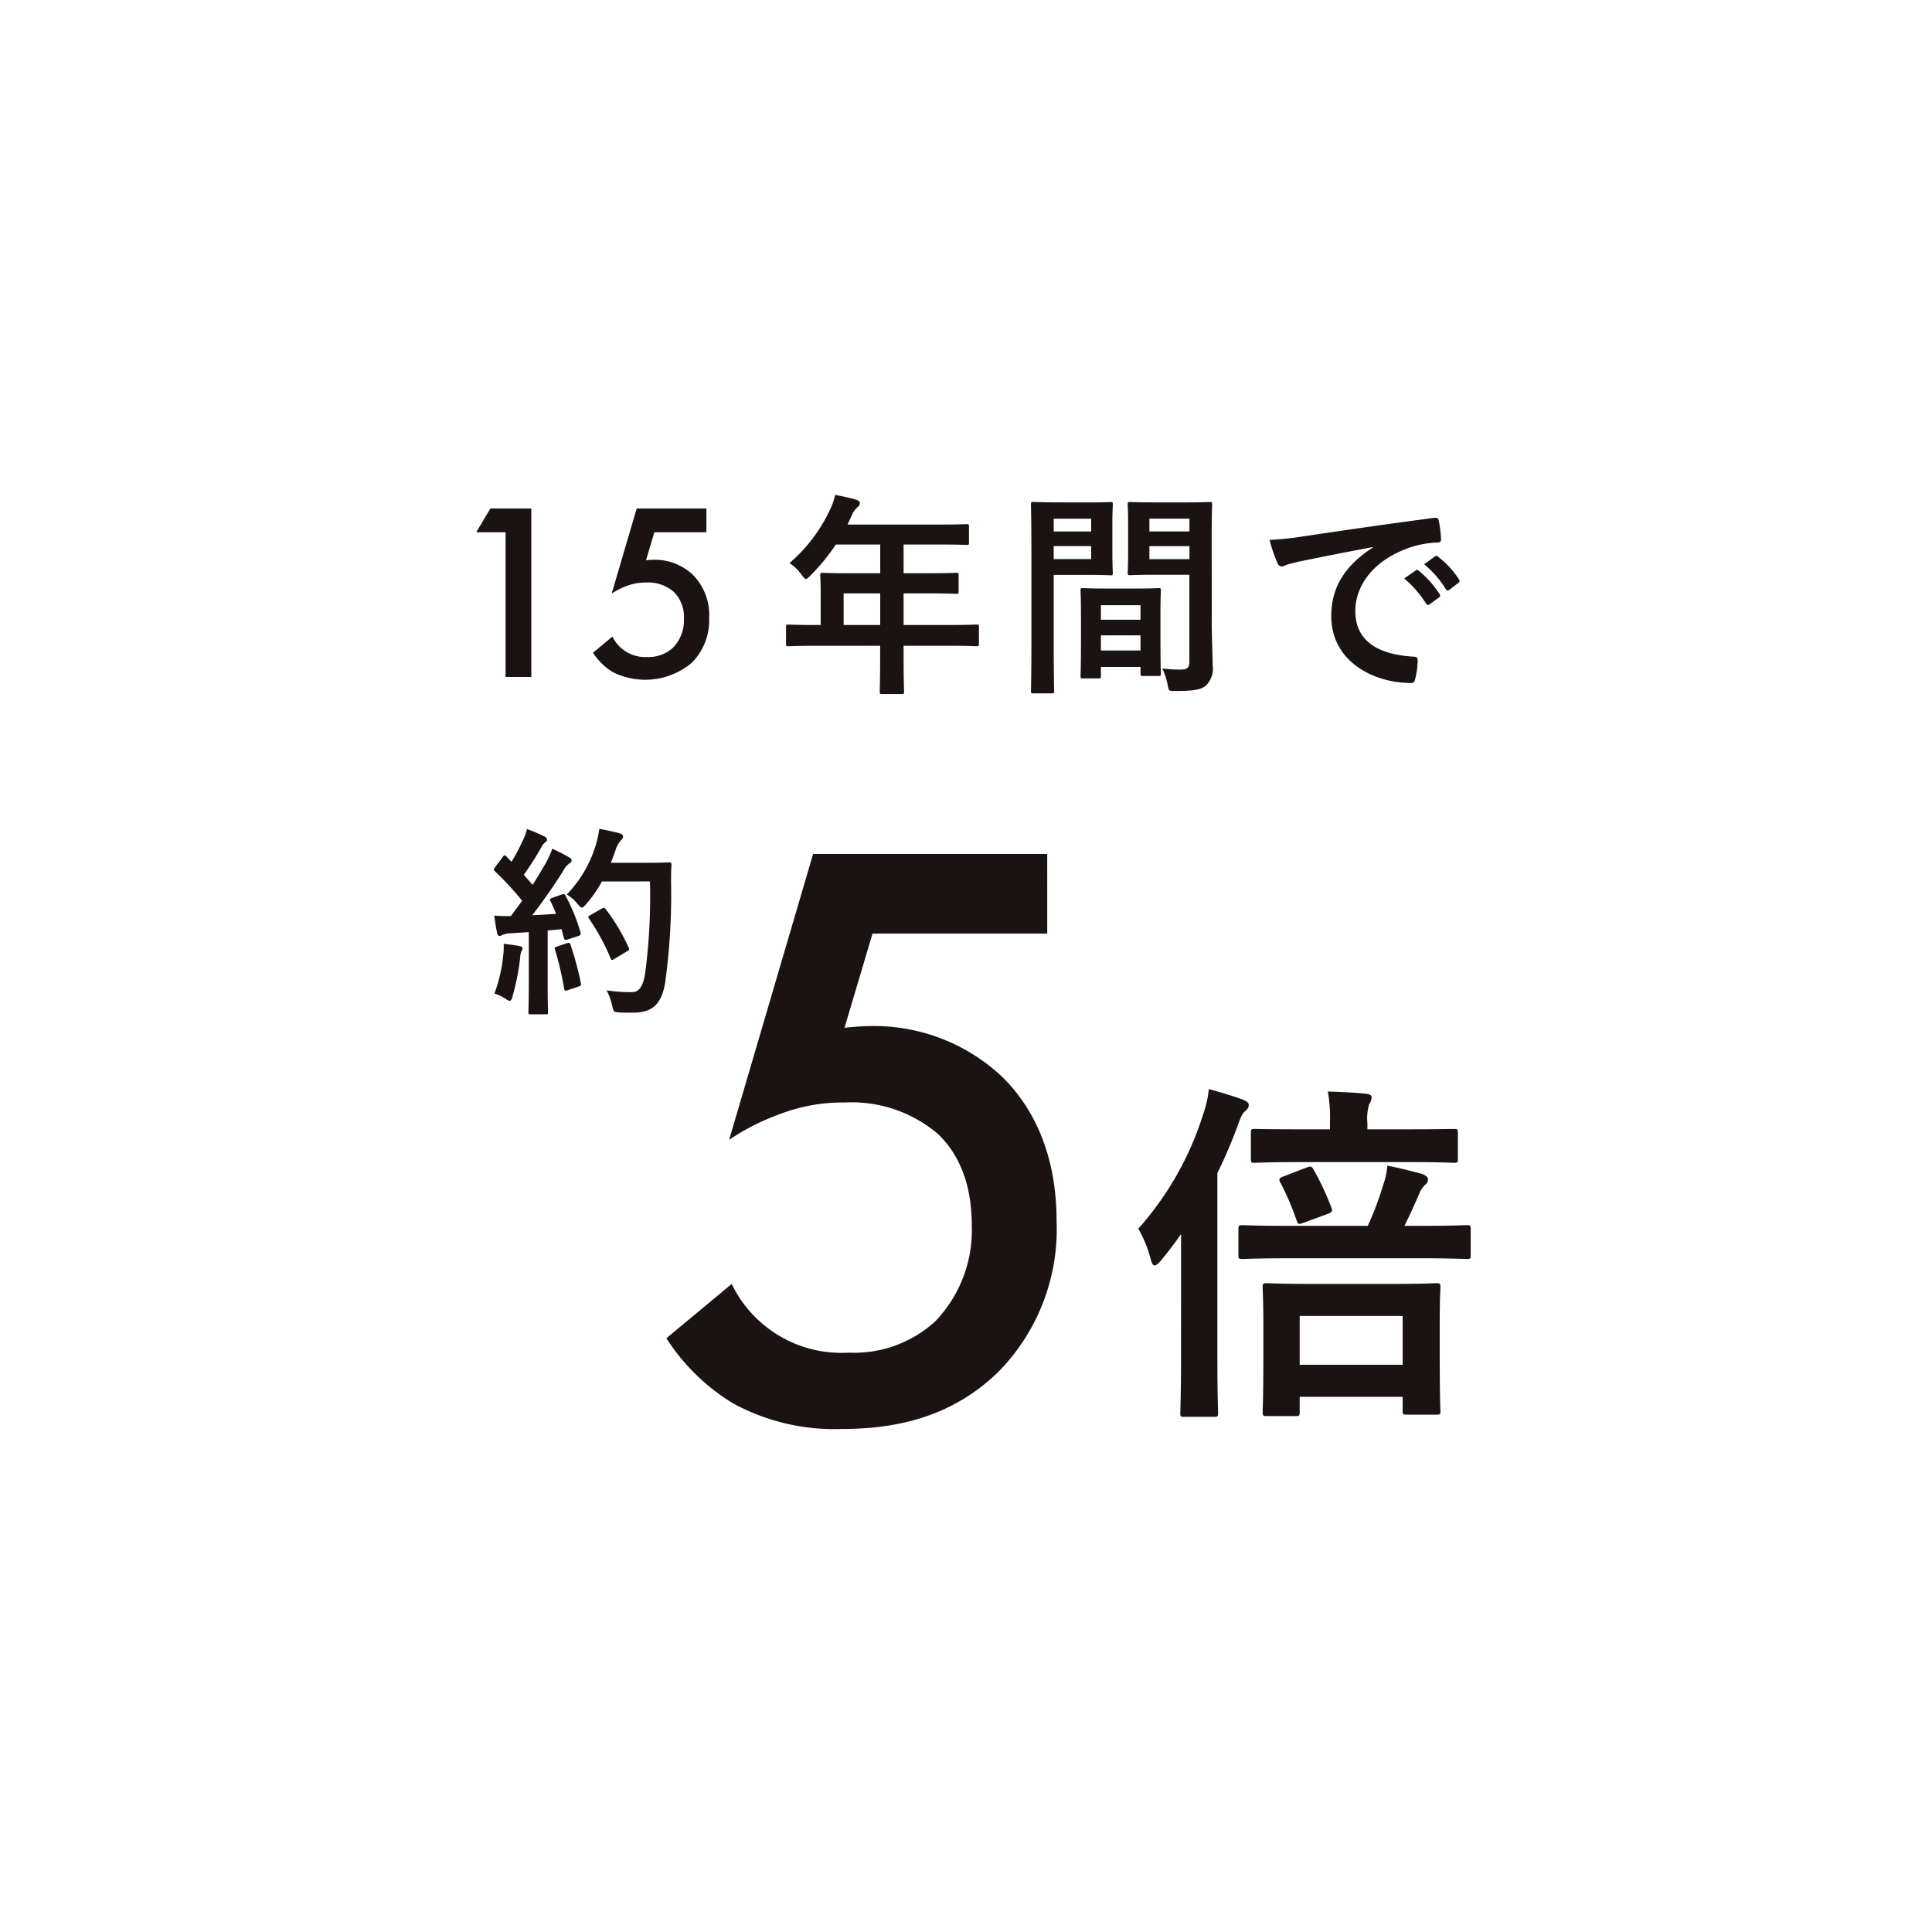 <svg xmlns="http://www.w3.org/2000/svg" width="147.872" height="147.871" viewBox="0 0 147.872 147.871">
  <g id="グループ_1750" data-name="グループ 1750" transform="translate(-200.375 -993.844)">
    <path id="パス_2080" data-name="パス 2080" d="M3207.139,399.379c0,6.446-4.653,12.2-6.242,18.14-1.644,6.152-.538,13.448-3.654,18.834-3.161,5.464-10.063,8.135-14.5,12.569s-7.106,11.336-12.569,14.5c-5.386,3.116-12.682,2.009-18.834,3.654-5.945,1.589-11.694,6.241-18.14,6.241s-12.195-4.652-18.141-6.242c-6.152-1.644-13.448-.537-18.834-3.653-5.463-3.161-8.135-10.064-12.569-14.5s-11.336-7.1-14.5-12.569c-3.116-5.385-2.009-12.682-3.653-18.833-1.589-5.945-6.242-11.694-6.242-18.14s4.653-12.2,6.242-18.141c1.644-6.152.538-13.448,3.654-18.834,3.161-5.464,10.063-8.135,14.5-12.569s7.106-11.336,12.569-14.5c5.386-3.116,12.682-2.009,18.834-3.654,5.945-1.589,11.694-6.241,18.14-6.241s12.2,4.652,18.141,6.242c6.152,1.644,13.448.537,18.834,3.653,5.463,3.161,8.135,10.064,12.569,14.5s11.336,7.105,14.5,12.569c3.116,5.385,2.009,12.682,3.653,18.833C3202.486,387.183,3207.139,392.932,3207.139,399.379Z" transform="translate(-2858.892 668.401)" fill="none"/>
    <path id="パス_2131" data-name="パス 2131" d="M3139.421,396.9h-13.374l-2.142,7.207c.648-.064,1.363-.13,2.012-.13a14.3,14.3,0,0,1,10,3.832c2.077,2.012,4.219,5.454,4.219,11.1a15.561,15.561,0,0,1-4.414,11.491c-3.441,3.377-7.6,4.415-12.011,4.415a16.2,16.2,0,0,1-8.311-1.947,15.753,15.753,0,0,1-5.129-5l5-4.154a9.327,9.327,0,0,0,8.96,5.259,9.194,9.194,0,0,0,6.622-2.4,10.054,10.054,0,0,0,2.792-7.337c0-3.571-1.234-5.714-2.6-7.011a10.183,10.183,0,0,0-7.077-2.4,13.46,13.46,0,0,0-5.064.909,17.7,17.7,0,0,0-3.83,1.948l6.428-21.88h17.918Z" transform="translate(-2858.892 668.401)" fill="#1a1311"/>
    <path id="パス_2132" data-name="パス 2132" d="M3149.664,419.895q-.738,1.064-1.554,2.044c-.219.246-.356.355-.465.355-.136,0-.218-.136-.3-.464a9.519,9.519,0,0,0-.955-2.345,23.9,23.9,0,0,0,4.963-8.753,8.174,8.174,0,0,0,.436-1.935c.873.245,1.828.517,2.618.817.3.137.436.219.436.409s-.082.3-.3.492c-.164.135-.3.381-.546,1.09a39.091,39.091,0,0,1-1.554,3.626v14.207c0,2.672.054,4.008.054,4.145,0,.272-.027.3-.3.3h-2.319c-.245,0-.272-.028-.272-.3,0-.164.055-1.473.055-4.145Zm8.452,1.854c-2.672,0-3.571.055-3.735.055-.3,0-.328-.028-.328-.3v-1.99c0-.273.028-.3.328-.3.164,0,1.063.055,3.735.055h5.836a22.563,22.563,0,0,0,1.172-3.109,5.55,5.55,0,0,0,.328-1.5c.872.164,1.826.409,2.644.627.273.11.463.245.463.409a.49.49,0,0,1-.19.409,1.9,1.9,0,0,0-.491.737c-.354.817-.682,1.554-1.118,2.427h1.036c2.672,0,3.572-.055,3.736-.055.273,0,.3.027.3.3v1.99c0,.273-.028.3-.3.3-.164,0-1.064-.055-3.736-.055Zm.846-7.362c-2.618,0-3.518.054-3.682.054-.244,0-.272-.027-.272-.3v-2.018c0-.245.028-.272.272-.272.164,0,1.064.027,3.682.027h2.1v-.519a11.6,11.6,0,0,0-.164-2.372c1.037.028,2.019.082,2.891.164.273.028.464.109.464.273a1.187,1.187,0,0,1-.191.545,3.629,3.629,0,0,0-.137,1.418v.491h2.946c2.59,0,3.49-.027,3.653-.027.3,0,.327.027.327.272v2.018c0,.273-.027.3-.327.3-.163,0-1.063-.054-3.653-.054Zm-2.727,19.441c-.3,0-.327-.027-.327-.327,0-.137.055-.846.055-4.608v-1.854c0-2.127-.055-2.891-.055-3.055,0-.3.027-.327.327-.327.164,0,1.036.055,3.49.055h6.026c2.455,0,3.273-.055,3.463-.055.273,0,.3.028.3.327,0,.164-.054.9-.054,2.7v2.153c0,3.736.054,4.445.054,4.608,0,.245-.027.273-.3.273h-2.262c-.3,0-.328-.028-.328-.273v-1.091h-7.88V433.5c0,.3-.028.327-.3.327Zm3.054-19.032c.3-.109.382-.082.518.163a21.137,21.137,0,0,1,1.364,2.918c.109.245.027.354-.247.463l-1.853.681c-.409.137-.437.165-.572-.19a20.546,20.546,0,0,0-1.228-2.863c-.136-.245-.136-.355.245-.49Zm-.545,15.105h7.88v-3.735h-7.88Z" transform="translate(-2858.892 668.401)" fill="#1a1311"/>
    <path id="パス_2133" data-name="パス 2133" d="M3102.262,393.909c.184-.061.215-.046.292.093a14.188,14.188,0,0,1,1.138,2.783c.047.17.016.246-.185.309l-.815.26c-.169.046-.23.032-.261-.107l-.184-.692c-.354.047-.708.077-1.062.107v4.231c0,1.415.03,1.937.03,2.014,0,.154-.014.169-.169.169h-1.168c-.154,0-.169-.015-.169-.169,0-.093.03-.6.03-2.014v-4.108l-1.445.093a1.682,1.682,0,0,0-.57.123.413.413,0,0,1-.23.077c-.108,0-.154-.107-.185-.262-.077-.369-.138-.722-.215-1.292a12.2,12.2,0,0,0,1.277.031l.861-1.168a21.794,21.794,0,0,0-2.077-2.246c-.061-.062-.092-.093-.092-.139s.046-.107.108-.2l.569-.753c.061-.093.107-.139.153-.139s.077.031.139.092l.385.4a14.8,14.8,0,0,0,.83-1.553,4.715,4.715,0,0,0,.354-.953,13.041,13.041,0,0,1,1.338.568c.139.077.2.154.2.246s-.061.139-.138.2a.943.943,0,0,0-.292.369,24.505,24.505,0,0,1-1.354,2.123c.231.262.461.508.677.769.353-.554.691-1.123,1.03-1.707a8,8,0,0,0,.477-1.062,14.514,14.514,0,0,1,1.292.662c.138.077.184.138.184.231s-.046.169-.169.23a1.845,1.845,0,0,0-.508.631c-.784,1.246-1.629,2.43-2.337,3.338.6-.031,1.23-.062,1.83-.108-.138-.338-.277-.661-.43-.969-.077-.153-.047-.185.153-.262Zm-4.476,4.63a5.078,5.078,0,0,0,.031-.861c.461.061.877.107,1.184.169.185.031.261.108.261.184a.565.565,0,0,1-.091.231,1.571,1.571,0,0,0-.093.492,18,18,0,0,1-.584,2.953c-.062.231-.123.339-.216.339a.764.764,0,0,1-.354-.185,3.167,3.167,0,0,0-.815-.369A11.659,11.659,0,0,0,3097.786,398.539Zm4.876-.907c.184-.062.216-.031.276.138a23.732,23.732,0,0,1,.785,2.907c.031.169.016.216-.184.277l-.816.276c-.23.078-.246.032-.277-.123a23.86,23.86,0,0,0-.692-2.953c-.061-.169-.046-.2.139-.261Zm2.676-4.722a9.491,9.491,0,0,1-1.2,1.723c-.169.183-.246.276-.339.276-.076,0-.169-.093-.322-.276a2.91,2.91,0,0,0-.831-.724,9.338,9.338,0,0,0,2.2-3.721,7.8,7.8,0,0,0,.292-1.308c.584.107,1.185.246,1.491.323.2.062.324.138.324.246s-.015.169-.154.308a1.957,1.957,0,0,0-.43.784c-.109.308-.216.631-.355.938h2.907c1.108,0,1.462-.031,1.554-.031.154,0,.185.031.185.185-.031.43-.031.846-.031,1.277a49.339,49.339,0,0,1-.446,7.7c-.246,1.57-.892,2.308-2.338,2.338-.323,0-.754.016-1.153-.015-.462-.031-.462-.031-.569-.523a4.546,4.546,0,0,0-.431-1.169,11.944,11.944,0,0,0,1.953.139c.569,0,.83-.508.984-1.323a44.616,44.616,0,0,0,.385-7.152Zm-.015,2.076c.169-.092.215-.061.307.046a14.832,14.832,0,0,1,1.753,2.938c.078.154.047.2-.138.292l-.969.585c-.169.107-.23.077-.292-.093a16.094,16.094,0,0,0-1.615-2.968c-.108-.154-.108-.2.093-.307Z" transform="translate(-2858.892 668.401)" fill="#1a1311"/>
    <path id="パス_2134" data-name="パス 2134" d="M3097.962,366.179h-2.243l1.082-1.817h3.132v12.895h-1.971Z" transform="translate(-2858.892 668.401)" fill="#1a1311"/>
    <path id="パス_2135" data-name="パス 2135" d="M3113.333,366.179h-3.983l-.638,2.146c.193-.019.406-.039.6-.039a4.259,4.259,0,0,1,2.978,1.141,4.4,4.4,0,0,1,1.257,3.306,4.638,4.638,0,0,1-1.315,3.422,5.54,5.54,0,0,1-6.051.735,4.706,4.706,0,0,1-1.527-1.489l1.488-1.237a2.777,2.777,0,0,0,2.668,1.565,2.739,2.739,0,0,0,1.972-.715,2.991,2.991,0,0,0,.831-2.184,2.725,2.725,0,0,0-.774-2.088,3.032,3.032,0,0,0-2.107-.716,4.02,4.02,0,0,0-1.508.271,5.253,5.253,0,0,0-1.14.58l1.914-6.515h5.336Z" transform="translate(-2858.892 668.401)" fill="#1a1311"/>
    <path id="パス_2136" data-name="パス 2136" d="M3121.681,374.871c-1.458,0-1.971.033-2.071.033-.166,0-.182-.016-.182-.182v-1.309c0-.149.016-.166.182-.166.1,0,.613.033,2.071.033h.4v-2.32c0-.944-.033-1.392-.033-1.491,0-.166.017-.182.2-.182.1,0,.663.033,2.27.033h2.121v-2.2h-3.4a15.173,15.173,0,0,1-1.939,2.369c-.166.183-.264.265-.348.265s-.165-.1-.331-.314a3.324,3.324,0,0,0-.928-.9,12.163,12.163,0,0,0,3.065-4.01,5.313,5.313,0,0,0,.432-1.21c.6.116,1.143.232,1.59.365.2.066.3.149.3.281s-.083.2-.2.315a1.632,1.632,0,0,0-.414.6l-.332.712h6.844c1.608,0,2.172-.033,2.272-.033.165,0,.181.017.181.182v1.227c0,.165-.016.182-.181.182-.1,0-.664-.033-2.272-.033h-2.551v2.2h1.773c1.624,0,2.171-.033,2.27-.033.149,0,.166.016.166.182v1.243c0,.165-.017.182-.166.182-.1,0-.646-.033-2.27-.033h-1.773v2.419h3.513c1.458,0,1.972-.033,2.071-.033.166,0,.182.017.182.166v1.309c0,.166-.016.182-.182.182-.1,0-.613-.033-2.071-.033h-3.513v.812c0,1.74.034,2.618.034,2.7,0,.166-.018.182-.184.182H3126.8c-.181,0-.2-.016-.2-.182,0-.1.033-.961.033-2.7v-.812Zm4.955-1.591v-2.419h-2.8v2.419Z" transform="translate(-2858.892 668.401)" fill="#1a1311"/>
    <path id="パス_2137" data-name="パス 2137" d="M3142.6,363.9c1.077,0,1.574-.033,1.674-.033.15,0,.165.016.165.2,0,.1-.033.58-.033,1.574V367.7c0,1.011.033,1.475.033,1.574,0,.182-.015.2-.165.2-.1,0-.6-.033-1.674-.033h-2.684V374.8c0,2.287.033,3.413.033,3.529,0,.166-.017.183-.182.183h-1.409c-.165,0-.183-.017-.183-.183,0-.116.034-1.242.034-3.529v-7.176c0-2.3-.034-3.463-.034-3.562,0-.183.018-.2.183-.2.116,0,.745.033,1.956.033Zm-2.684,1.243v.978h2.867v-.978Zm2.867,2.1h-2.867v.994h2.867Zm-.63,10.125c-.166,0-.183-.017-.183-.2,0-.1.034-.547.034-3v-1.458c0-1.458-.034-1.955-.034-2.071,0-.166.017-.183.183-.183.116,0,.514.033,1.772.033h2.239c1.259,0,1.656-.033,1.772-.033.165,0,.183.017.183.183,0,.1-.033.6-.033,1.789v1.641c0,2.4.033,2.85.033,2.933,0,.165-.018.182-.183.182h-1.192c-.166,0-.184-.017-.184-.182v-.514h-3.031v.679c0,.183-.018.2-.2.2Zm1.376-4.491h3.031v-1.111h-3.031Zm3.031,2.353v-1.16h-3.031v1.16Zm5.453-2.171c0,1.16.066,2.485.066,3.3a1.8,1.8,0,0,1-.481,1.525c-.347.315-.811.447-2.37.447-.5,0-.5.017-.6-.513a5.134,5.134,0,0,0-.4-1.21,11.5,11.5,0,0,0,1.393.083c.547,0,.679-.149.679-.646v-6.612h-2.718c-1.292,0-1.723.033-1.823.033-.166,0-.181-.017-.181-.2,0-.1.033-.48.033-1.458v-2.287c0-.961-.033-1.359-.033-1.458,0-.183.015-.2.181-.2.1,0,.531.033,1.823.033h2.436c1.292,0,1.74-.033,1.839-.033.166,0,.184.016.184.2,0,.1-.034.779-.034,2.187Zm-4.773-7.921v.978h3.066v-.978Zm3.066,3.1v-.994h-3.066v.994Z" transform="translate(-2858.892 668.401)" fill="#1a1311"/>
    <path id="パス_2138" data-name="パス 2138" d="M3164.342,367.314c-2.021.382-3.795.73-5.568,1.094-.629.15-.795.183-1.043.265a.968.968,0,0,1-.365.133.389.389,0,0,1-.315-.248,11.588,11.588,0,0,1-.613-1.79,22.9,22.9,0,0,0,2.635-.282c2.038-.3,5.683-.845,9.959-1.408.248-.034.332.066.347.182a9.266,9.266,0,0,1,.183,1.458c0,.2-.1.249-.315.249a7.407,7.407,0,0,0-2.022.364c-2.816.961-4.224,2.9-4.224,4.889,0,2.137,1.523,3.3,4.407,3.48.264,0,.364.066.364.248a5.906,5.906,0,0,1-.182,1.426c-.049.248-.116.347-.314.347-2.917,0-6.115-1.673-6.115-5.12,0-2.353,1.177-3.944,3.181-5.253Zm3.282,1.79c.082-.066.148-.049.248.034a7.622,7.622,0,0,1,1.574,1.773.168.168,0,0,1-.049.265l-.7.513a.173.173,0,0,1-.282-.049,8.254,8.254,0,0,0-1.674-1.923Zm1.474-1.077c.1-.066.149-.049.248.034a6.894,6.894,0,0,1,1.575,1.706.192.192,0,0,1-.049.3l-.663.514a.171.171,0,0,1-.283-.05,7.815,7.815,0,0,0-1.656-1.9Z" transform="translate(-2858.892 668.401)" fill="#1a1311"/>
  </g>
</svg>
